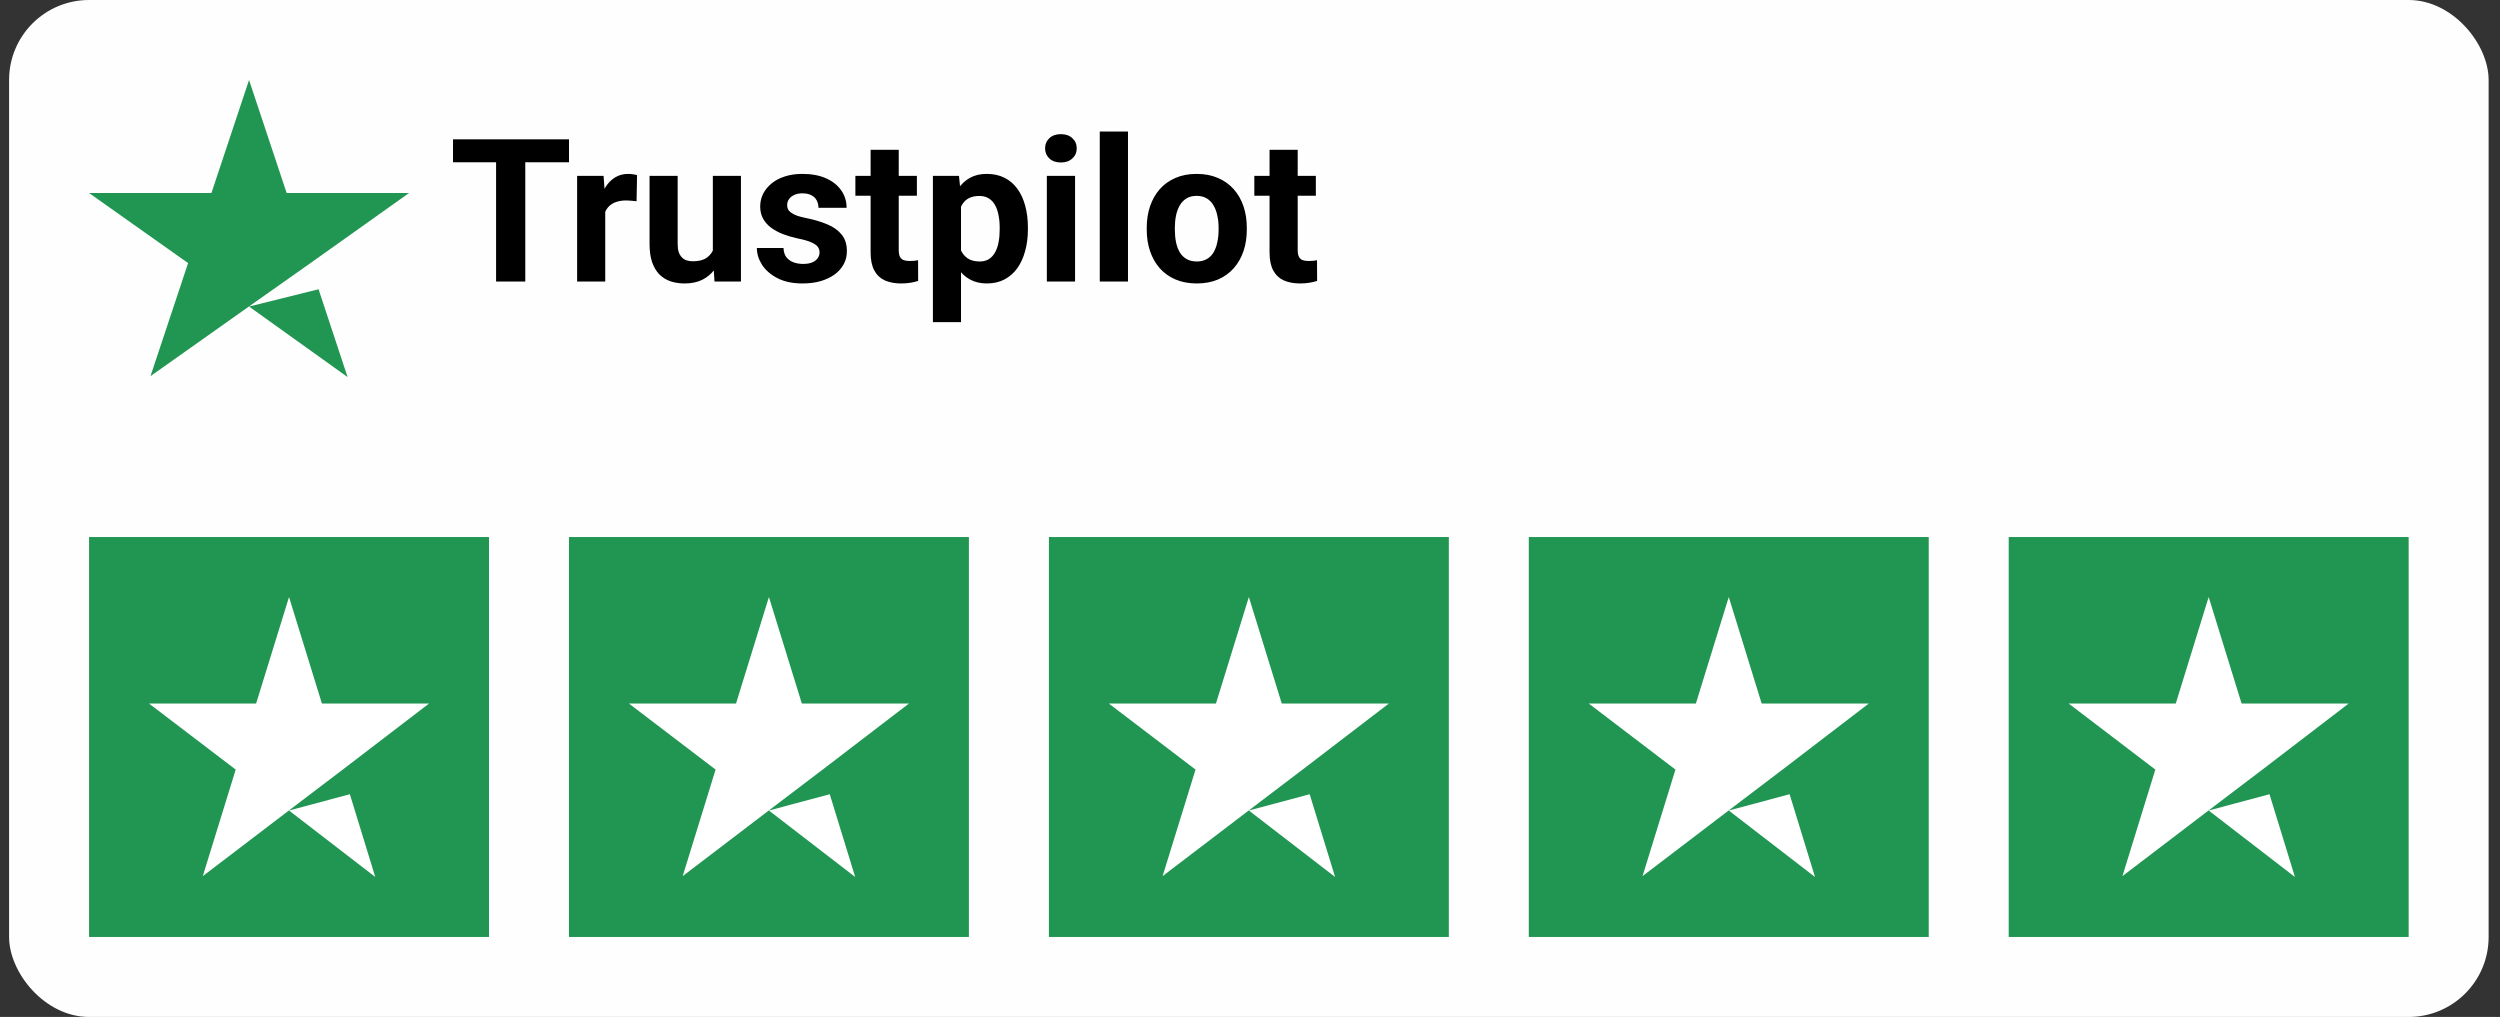 <svg width="118" height="48" viewBox="0 0 118 48" fill="none" xmlns="http://www.w3.org/2000/svg">
<rect x="0" y="0" width="118" height="48" fill="#333333" stroke="none"/>
<rect x="0.429" width="117.034" height="48" rx="3.775" fill="#FEFEFE"/>
<path d="M11.755 14.469L15.036 13.653L16.406 17.798L11.755 14.469ZM19.305 9.111H13.53L11.755 3.775L9.979 9.111H4.204L8.878 12.418L7.103 17.754L11.777 14.447L14.654 12.418L19.305 9.111Z" fill="#219653"/>
<path d="M24.793 6.577V13.287H23.415V6.577H24.793ZM26.857 6.577V7.66H21.382V6.577H26.857ZM28.567 9.388V13.287H27.24V8.3H28.489L28.567 9.388ZM30.069 8.268L30.046 9.498C29.982 9.489 29.903 9.481 29.811 9.475C29.722 9.466 29.641 9.461 29.567 9.461C29.38 9.461 29.217 9.486 29.078 9.535C28.943 9.581 28.83 9.65 28.738 9.743C28.648 9.835 28.581 9.947 28.535 10.079C28.492 10.211 28.467 10.362 28.461 10.531L28.194 10.448C28.194 10.125 28.226 9.829 28.291 9.558C28.355 9.285 28.449 9.047 28.572 8.844C28.698 8.641 28.851 8.484 29.032 8.374C29.214 8.263 29.421 8.208 29.655 8.208C29.728 8.208 29.804 8.214 29.88 8.226C29.957 8.236 30.02 8.249 30.069 8.268ZM33.646 12.093V8.3H34.973V13.287H33.724L33.646 12.093ZM33.793 11.07L34.185 11.061C34.185 11.392 34.146 11.701 34.069 11.987C33.993 12.27 33.877 12.515 33.724 12.724C33.57 12.93 33.377 13.091 33.143 13.208C32.91 13.322 32.635 13.379 32.318 13.379C32.076 13.379 31.851 13.345 31.645 13.277C31.443 13.207 31.268 13.098 31.12 12.95C30.976 12.8 30.862 12.607 30.779 12.374C30.699 12.137 30.659 11.853 30.659 11.521V8.3H31.986V11.531C31.986 11.678 32.003 11.803 32.037 11.904C32.074 12.005 32.125 12.088 32.189 12.153C32.254 12.217 32.329 12.263 32.415 12.291C32.504 12.319 32.602 12.332 32.71 12.332C32.983 12.332 33.199 12.277 33.355 12.167C33.515 12.056 33.627 11.905 33.692 11.715C33.759 11.521 33.793 11.306 33.793 11.07ZM38.683 11.909C38.683 11.813 38.655 11.727 38.6 11.65C38.544 11.574 38.441 11.503 38.291 11.438C38.144 11.371 37.93 11.309 37.65 11.254C37.398 11.199 37.163 11.13 36.945 11.047C36.73 10.961 36.543 10.858 36.383 10.738C36.226 10.618 36.103 10.477 36.014 10.314C35.925 10.148 35.881 9.959 35.881 9.747C35.881 9.538 35.925 9.342 36.014 9.157C36.106 8.973 36.237 8.81 36.406 8.669C36.578 8.524 36.787 8.412 37.033 8.332C37.282 8.249 37.561 8.208 37.872 8.208C38.305 8.208 38.676 8.277 38.987 8.415C39.3 8.554 39.54 8.744 39.706 8.987C39.875 9.226 39.959 9.5 39.959 9.807H38.632C38.632 9.678 38.604 9.563 38.549 9.461C38.497 9.357 38.414 9.276 38.3 9.217C38.19 9.156 38.045 9.125 37.867 9.125C37.719 9.125 37.592 9.151 37.484 9.203C37.377 9.253 37.294 9.32 37.236 9.406C37.18 9.489 37.153 9.581 37.153 9.683C37.153 9.759 37.168 9.829 37.199 9.89C37.233 9.948 37.286 10.002 37.36 10.051C37.434 10.101 37.529 10.147 37.646 10.19C37.766 10.229 37.913 10.266 38.088 10.3C38.448 10.374 38.769 10.471 39.051 10.591C39.334 10.707 39.558 10.867 39.724 11.07C39.89 11.27 39.973 11.532 39.973 11.858C39.973 12.079 39.924 12.282 39.826 12.466C39.727 12.65 39.586 12.812 39.402 12.95C39.217 13.085 38.996 13.191 38.738 13.268C38.483 13.342 38.196 13.379 37.876 13.379C37.412 13.379 37.019 13.296 36.696 13.13C36.377 12.964 36.134 12.753 35.968 12.498C35.805 12.24 35.724 11.976 35.724 11.706H36.982C36.988 11.887 37.034 12.033 37.12 12.144C37.209 12.254 37.322 12.334 37.457 12.383C37.595 12.432 37.744 12.457 37.904 12.457C38.076 12.457 38.219 12.434 38.332 12.388C38.446 12.339 38.532 12.274 38.59 12.194C38.652 12.111 38.683 12.016 38.683 11.909ZM43.277 8.3V9.24H40.374V8.3H43.277ZM41.093 7.07H42.42V11.784C42.42 11.928 42.439 12.039 42.475 12.116C42.515 12.193 42.574 12.246 42.651 12.277C42.727 12.305 42.824 12.319 42.941 12.319C43.024 12.319 43.098 12.316 43.162 12.309C43.23 12.3 43.287 12.291 43.333 12.282L43.337 13.259C43.224 13.296 43.101 13.325 42.969 13.346C42.837 13.368 42.691 13.379 42.531 13.379C42.239 13.379 41.984 13.331 41.766 13.236C41.551 13.137 41.385 12.981 41.268 12.766C41.151 12.551 41.093 12.268 41.093 11.918V7.07ZM45.36 9.259V15.204H44.033V8.3H45.264L45.36 9.259ZM48.517 10.738V10.835C48.517 11.197 48.474 11.534 48.388 11.844C48.305 12.154 48.182 12.425 48.02 12.655C47.857 12.883 47.654 13.061 47.411 13.19C47.172 13.316 46.895 13.379 46.582 13.379C46.278 13.379 46.013 13.317 45.789 13.194C45.565 13.071 45.376 12.899 45.222 12.678C45.072 12.454 44.95 12.194 44.858 11.899C44.766 11.604 44.695 11.288 44.646 10.95V10.697C44.695 10.334 44.766 10.002 44.858 9.701C44.95 9.397 45.072 9.134 45.222 8.913C45.376 8.689 45.563 8.515 45.784 8.392C46.009 8.269 46.271 8.208 46.572 8.208C46.889 8.208 47.167 8.268 47.407 8.388C47.649 8.507 47.852 8.68 48.015 8.904C48.181 9.128 48.305 9.395 48.388 9.706C48.474 10.016 48.517 10.36 48.517 10.738ZM47.185 10.835V10.738C47.185 10.526 47.167 10.331 47.13 10.153C47.096 9.971 47.041 9.813 46.964 9.678C46.89 9.543 46.792 9.438 46.669 9.365C46.549 9.288 46.404 9.249 46.231 9.249C46.05 9.249 45.895 9.279 45.766 9.337C45.64 9.395 45.537 9.48 45.457 9.59C45.377 9.701 45.317 9.833 45.277 9.987C45.237 10.14 45.213 10.314 45.204 10.508V11.148C45.219 11.376 45.262 11.58 45.333 11.761C45.403 11.939 45.513 12.081 45.66 12.185C45.807 12.29 46.001 12.342 46.241 12.342C46.416 12.342 46.563 12.303 46.683 12.226C46.803 12.147 46.9 12.038 46.973 11.899C47.05 11.761 47.104 11.601 47.135 11.42C47.169 11.239 47.185 11.044 47.185 10.835ZM50.743 8.3V13.287H49.411V8.3H50.743ZM49.328 7C49.328 6.807 49.396 6.647 49.531 6.521C49.666 6.395 49.847 6.332 50.075 6.332C50.299 6.332 50.479 6.395 50.614 6.521C50.752 6.647 50.822 6.807 50.822 7C50.822 7.194 50.752 7.354 50.614 7.48C50.479 7.606 50.299 7.669 50.075 7.669C49.847 7.669 49.666 7.606 49.531 7.48C49.396 7.354 49.328 7.194 49.328 7ZM53.241 6.208V13.287H51.909V6.208H53.241ZM54.126 10.844V10.747C54.126 10.382 54.178 10.045 54.282 9.738C54.387 9.428 54.539 9.159 54.739 8.931C54.938 8.704 55.184 8.527 55.476 8.401C55.768 8.272 56.103 8.208 56.481 8.208C56.859 8.208 57.195 8.272 57.49 8.401C57.785 8.527 58.032 8.704 58.232 8.931C58.435 9.159 58.588 9.428 58.693 9.738C58.797 10.045 58.849 10.382 58.849 10.747V10.844C58.849 11.207 58.797 11.543 58.693 11.853C58.588 12.161 58.435 12.429 58.232 12.66C58.032 12.887 57.786 13.064 57.495 13.19C57.203 13.316 56.868 13.379 56.49 13.379C56.112 13.379 55.776 13.316 55.481 13.19C55.189 13.064 54.941 12.887 54.739 12.66C54.539 12.429 54.387 12.161 54.282 11.853C54.178 11.543 54.126 11.207 54.126 10.844ZM55.453 10.747V10.844C55.453 11.053 55.471 11.248 55.508 11.429C55.545 11.611 55.604 11.77 55.684 11.909C55.766 12.044 55.874 12.15 56.006 12.226C56.138 12.303 56.3 12.342 56.49 12.342C56.674 12.342 56.833 12.303 56.965 12.226C57.097 12.15 57.203 12.044 57.283 11.909C57.362 11.77 57.421 11.611 57.458 11.429C57.498 11.248 57.518 11.053 57.518 10.844V10.747C57.518 10.544 57.498 10.354 57.458 10.176C57.421 9.994 57.361 9.835 57.278 9.696C57.198 9.555 57.092 9.445 56.96 9.365C56.828 9.285 56.668 9.245 56.481 9.245C56.293 9.245 56.134 9.285 56.002 9.365C55.872 9.445 55.766 9.555 55.684 9.696C55.604 9.835 55.545 9.994 55.508 10.176C55.471 10.354 55.453 10.544 55.453 10.747ZM62.108 8.3V9.24H59.204V8.3H62.108ZM59.923 7.07H61.251V11.784C61.251 11.928 61.269 12.039 61.306 12.116C61.346 12.193 61.404 12.246 61.481 12.277C61.558 12.305 61.655 12.319 61.771 12.319C61.854 12.319 61.928 12.316 61.992 12.309C62.06 12.3 62.117 12.291 62.163 12.282L62.168 13.259C62.054 13.296 61.931 13.325 61.799 13.346C61.667 13.368 61.521 13.379 61.361 13.379C61.069 13.379 60.814 13.331 60.596 13.236C60.381 13.137 60.215 12.981 60.098 12.766C59.982 12.551 59.923 12.268 59.923 11.918V7.07Z" fill="black"/>
<rect width="18.877" height="18.877" transform="translate(4.204 25.348)" fill="#219653"/>
<path d="M13.642 38.256L16.513 37.487L17.712 41.393L13.642 38.256ZM20.249 33.208H15.195L13.642 28.18L12.088 33.208H7.035L11.125 36.324L9.572 41.352L13.662 38.235L16.178 36.324L20.249 33.208Z" fill="white"/>
<rect width="18.877" height="18.877" transform="translate(26.855 25.348)" fill="#219653"/>
<path d="M36.293 38.256L39.164 37.487L40.364 41.393L36.293 38.256ZM42.9 33.208H37.847L36.293 28.18L34.74 33.208H29.686L33.776 36.324L32.223 41.352L36.313 38.235L38.83 36.324L42.9 33.208Z" fill="white"/>
<rect width="18.877" height="18.877" transform="translate(49.508 25.348)" fill="#219653"/>
<path d="M58.946 38.256L61.816 37.487L63.016 41.393L58.946 38.256ZM65.552 33.208H60.499L58.946 28.18L57.392 33.208H52.339L56.429 36.324L54.875 41.352L58.965 38.235L61.482 36.324L65.552 33.208Z" fill="white"/>
<rect width="18.877" height="18.877" transform="translate(72.159 25.348)" fill="#219653"/>
<path d="M81.598 38.256L84.469 37.487L85.668 41.393L81.598 38.256ZM88.205 33.208H83.151L81.598 28.18L80.045 33.208H74.991L79.081 36.324L77.528 41.352L81.618 38.235L84.135 36.324L88.205 33.208Z" fill="white"/>
<rect width="18.877" height="18.877" transform="translate(94.811 25.348)" fill="#219653"/>
<path d="M104.249 38.256L107.12 37.487L108.32 41.393L104.249 38.256ZM110.856 33.208H105.803L104.249 28.18L102.696 33.208H97.643L101.732 36.324L100.179 41.352L104.269 38.235L106.786 36.324L110.856 33.208Z" fill="white"/>
</svg>
